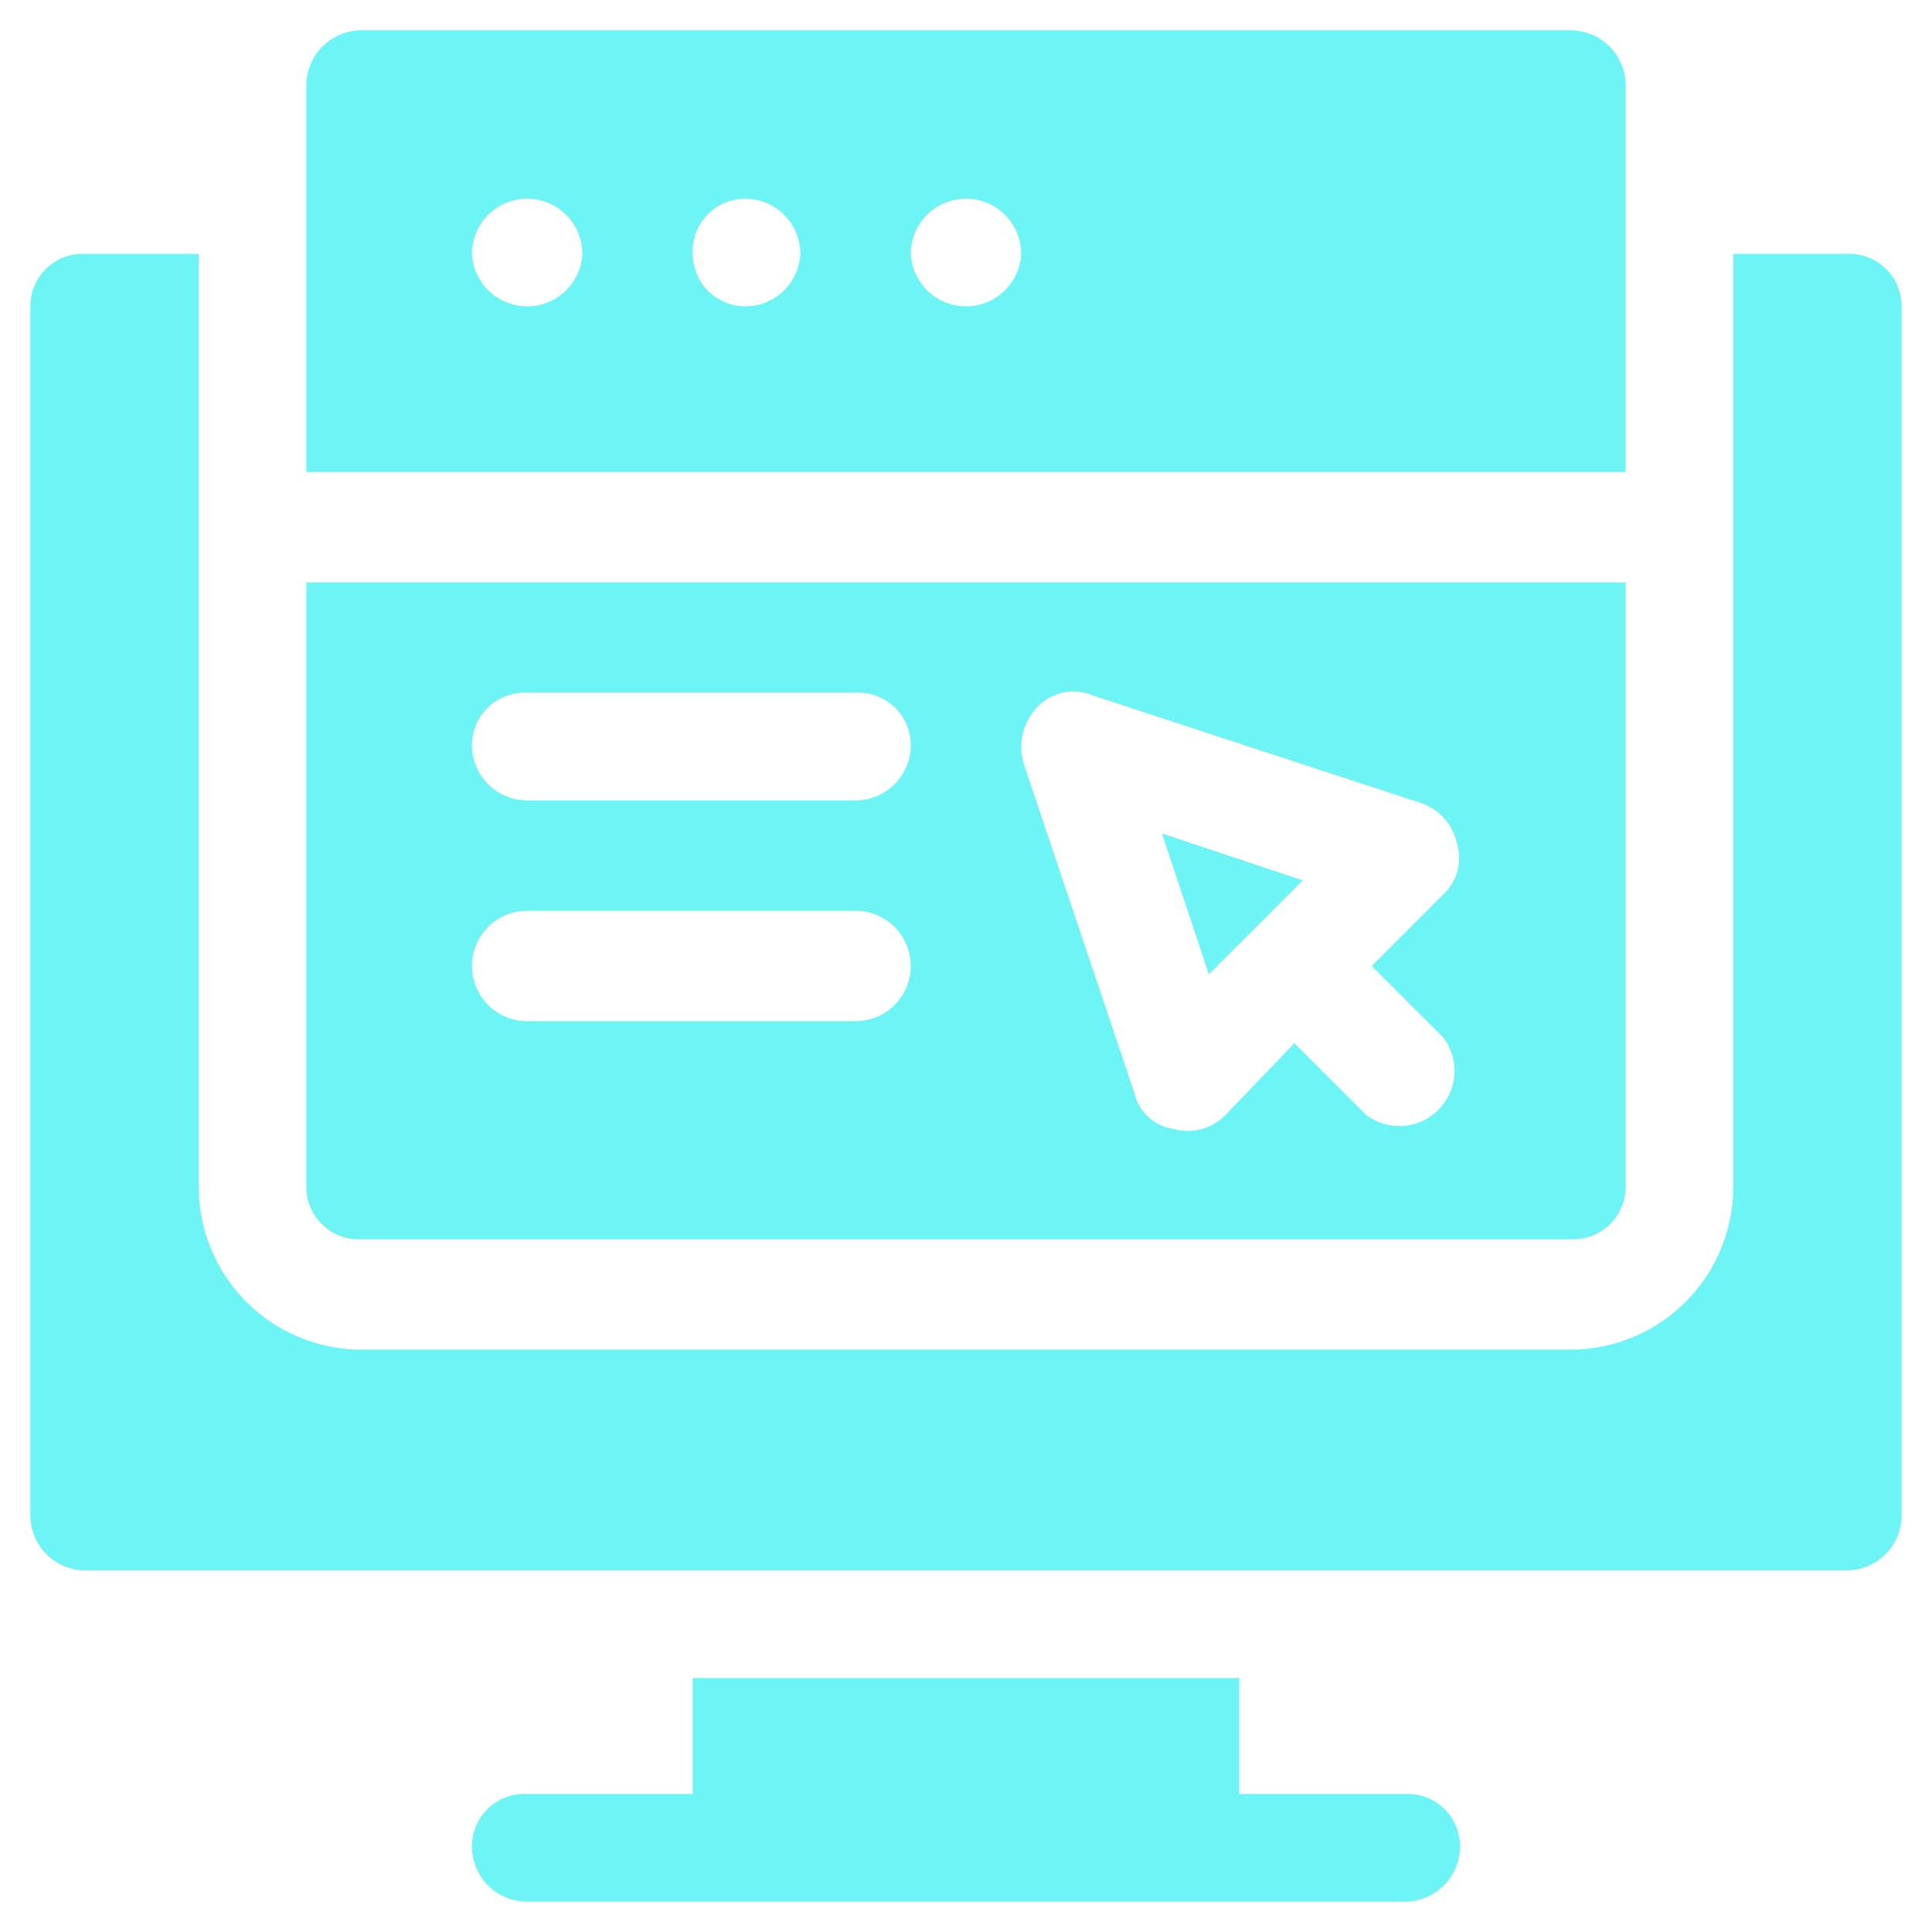 <svg xmlns="http://www.w3.org/2000/svg" viewBox="0 0 70 70"><path d="M25.1,60.8V65h-6a1.9,1.9,0,0,0-2,1.9,2,2,0,0,0,2,2H50.9a2,2,0,0,0,2-2,1.9,1.9,0,0,0-2-1.9h-6V60.8Z" style="fill:#6df4f4"/><path d="M3.1,56.9H66.9a2,2,0,0,0,2-2V11.1a1.9,1.9,0,0,0-2-1.9H62.8V43a5.9,5.9,0,0,1-5.9,5.9H13.1A5.9,5.9,0,0,1,7.2,43V9.2H3.1a1.9,1.9,0,0,0-2,1.9V54.9A2,2,0,0,0,3.1,56.9Z" style="fill:#6df4f4"/><path d="M47.2,31.9l-5.1-1.7,1.7,5.1Z" style="fill:#6df4f4"/><path d="M58.9,3.1a2,2,0,0,0-2-2H13.1a2,2,0,0,0-2,2v14H58.9Zm-39.8,8a2,2,0,0,1-2-1.9,2,2,0,0,1,4,0A2,2,0,0,1,19.1,11.1Zm7.9,0a1.9,1.9,0,0,1-1.9-1.9,1.9,1.9,0,0,1,1.9-2,2,2,0,0,1,2,2A2,2,0,0,1,27,11.1Zm8,0a2,2,0,0,1-2-1.9,2,2,0,0,1,4,0A2,2,0,0,1,35,11.1Z" style="fill:#6df4f4"/><path d="M11.1,43a1.9,1.9,0,0,0,2,1.9H56.9a1.9,1.9,0,0,0,2-1.9V21.1H11.1ZM37.6,25.6a1.8,1.8,0,0,1,2-.4l11.9,3.9a2,2,0,0,1,1.3,1.5,1.8,1.8,0,0,1-.5,1.8L49.7,35l2.6,2.6a2,2,0,0,1-2.8,2.8l-2.6-2.6-2.5,2.6a1.9,1.9,0,0,1-1.9.5,1.7,1.7,0,0,1-1.4-1.3l-4-11.9a2.1,2.1,0,0,1,.5-2.1Zm-18.5-.5H31A1.9,1.9,0,0,1,33,27a2,2,0,0,1-2,2H19.1a2,2,0,0,1-2-2A1.9,1.9,0,0,1,19.1,25.1Zm0,7.9H31a2,2,0,0,1,0,4H19.1a2,2,0,0,1,0-4Z" style="fill:#6df4f4"/></svg>